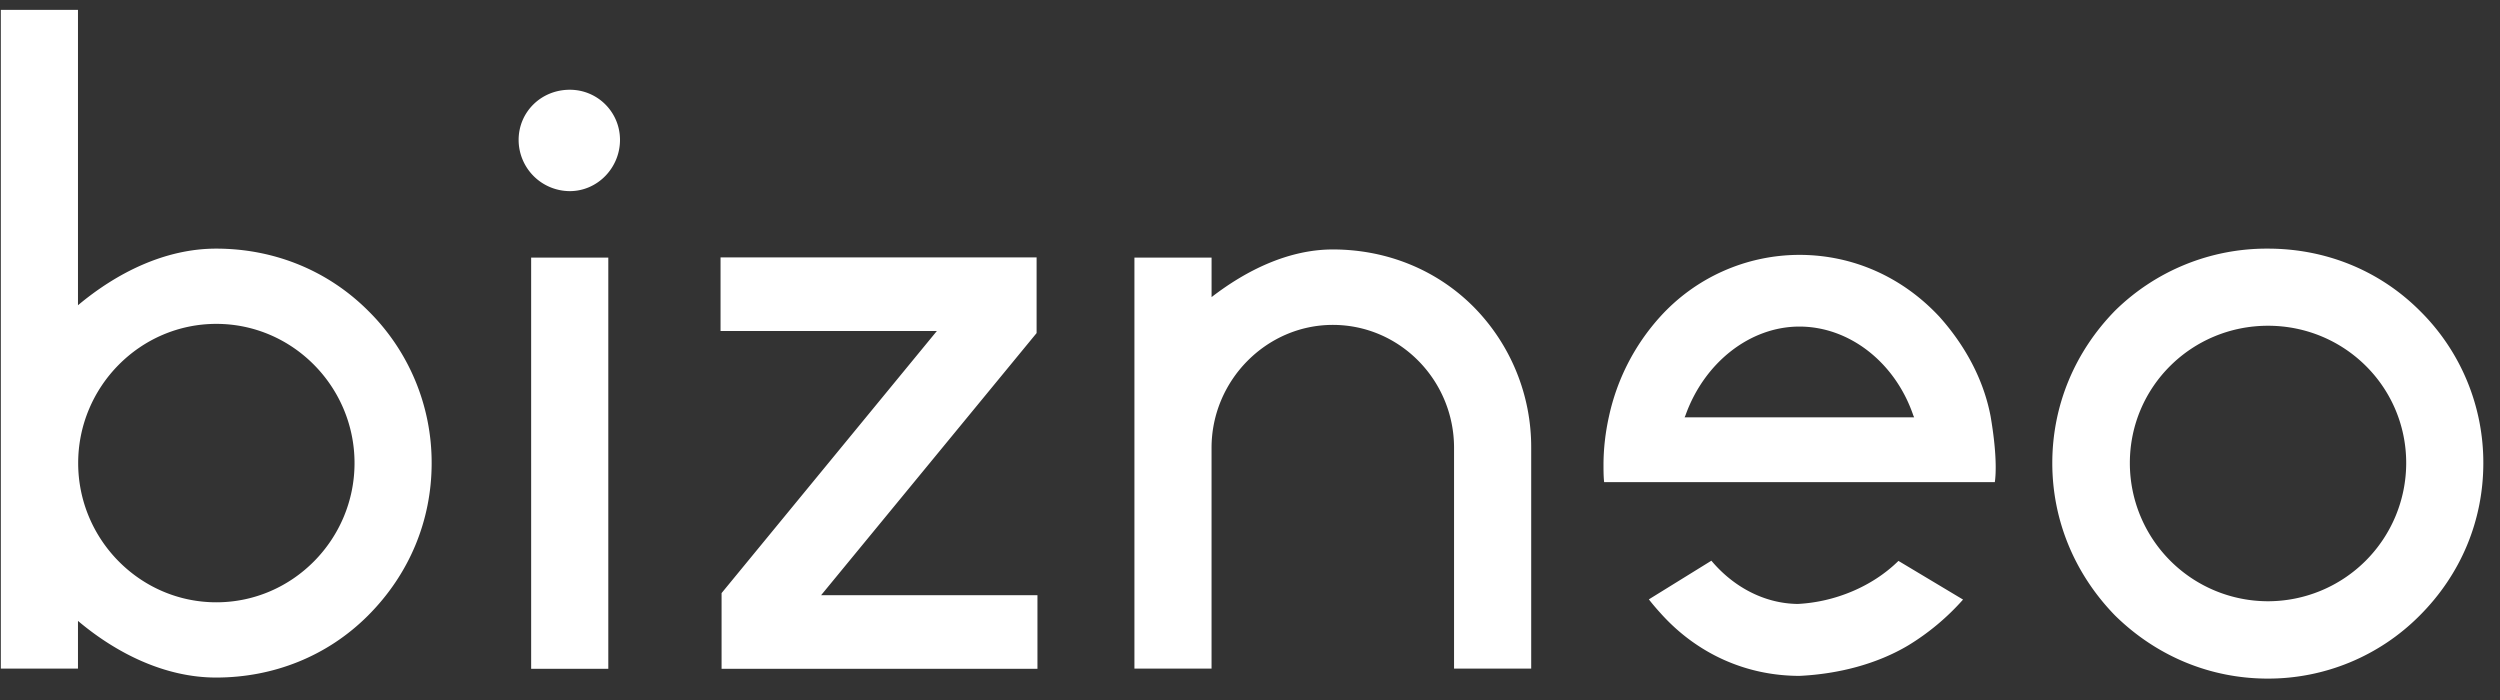 <svg width="100" height="28" xmlns="http://www.w3.org/2000/svg"><rect width="100%" height="100%" fill="#333333" stroke="none"/><path d="M90.713 9.945c2.299 0 4.448.86 6.07 2.475a8.533 8.533 0 012.55 6.103c0 2.3-.894 4.449-2.55 6.104a8.539 8.539 0 01-6.07 2.517c-2.3 0-4.449-.895-6.104-2.517-1.614-1.655-2.517-3.804-2.517-6.104 0-2.299.895-4.448 2.517-6.103a8.649 8.649 0 016.104-2.475zM3.119.395V12.21c1.547-1.296 3.478-2.265 5.527-2.265 2.3 0 4.448.86 6.07 2.475a8.533 8.533 0 012.55 6.103c0 2.3-.894 4.449-2.55 6.104-1.614 1.614-3.77 2.475-6.07 2.475-2.049 0-3.989-.97-5.527-2.266v1.907H.033V.396H3.12zm65.336 22.033c.886 1.054 2.123 1.714 3.453 1.73 1.472-.074 2.977-.685 4.03-1.722l2.584 1.547a9.596 9.596 0 01-2.19 1.831c-1.263.753-2.802 1.146-4.349 1.221-2.157 0-4.13-.903-5.569-2.517a9.303 9.303 0 01-.46-.543zM24.332 10.304v16.447h-3.086V10.304h3.086zm17.132-.008v3.027l-8.62 10.485h8.654v2.943H28.863v-3.027l8.613-10.485h-8.654v-2.943h12.642zm11.848-.318c2.116 0 4.13.786 5.636 2.3a7.977 7.977 0 012.3 5.635v8.83h-3.086v-8.83c0-2.692-2.157-4.917-4.85-4.917-2.659 0-4.85 2.225-4.85 4.917v8.83h-3.085V10.304h3.086v1.58c1.396-1.078 3.085-1.906 4.85-1.906zM8.654 12.955c-3.052 0-5.527 2.516-5.527 5.568 0 3.052 2.475 5.569 5.527 5.569s5.527-2.517 5.527-5.569-2.475-5.568-5.527-5.568zm82.067.075c-3.052 0-5.527 2.441-5.527 5.493a5.528 5.528 0 005.527 5.527 5.533 5.533 0 005.527-5.527c0-3.052-2.475-5.493-5.527-5.493zm-18.746-2.835c2.157 0 4.13.895 5.602 2.475 1.003 1.12 1.764 2.484 2.048 3.989.251 1.471.218 2.29.168 2.625H64.165c-.025-.234-.025-.46-.025-.685 0-.644.075-1.296.218-1.94a8.675 8.675 0 012.048-3.989 7.523 7.523 0 015.569-2.475zm0 2.868c-1.973 0-3.805 1.439-4.557 3.554l-.034.075h9.181l-.033-.075c-.72-2.115-2.55-3.554-4.557-3.554zM22.793 3.59c1.112 0 2.007.895 2.007 2.007s-.895 2.048-2.007 2.048a2.052 2.052 0 01-2.048-2.048c0-1.112.894-2.007 2.048-2.007z" fill="#FFF" fill-rule="nonzero"/></svg>